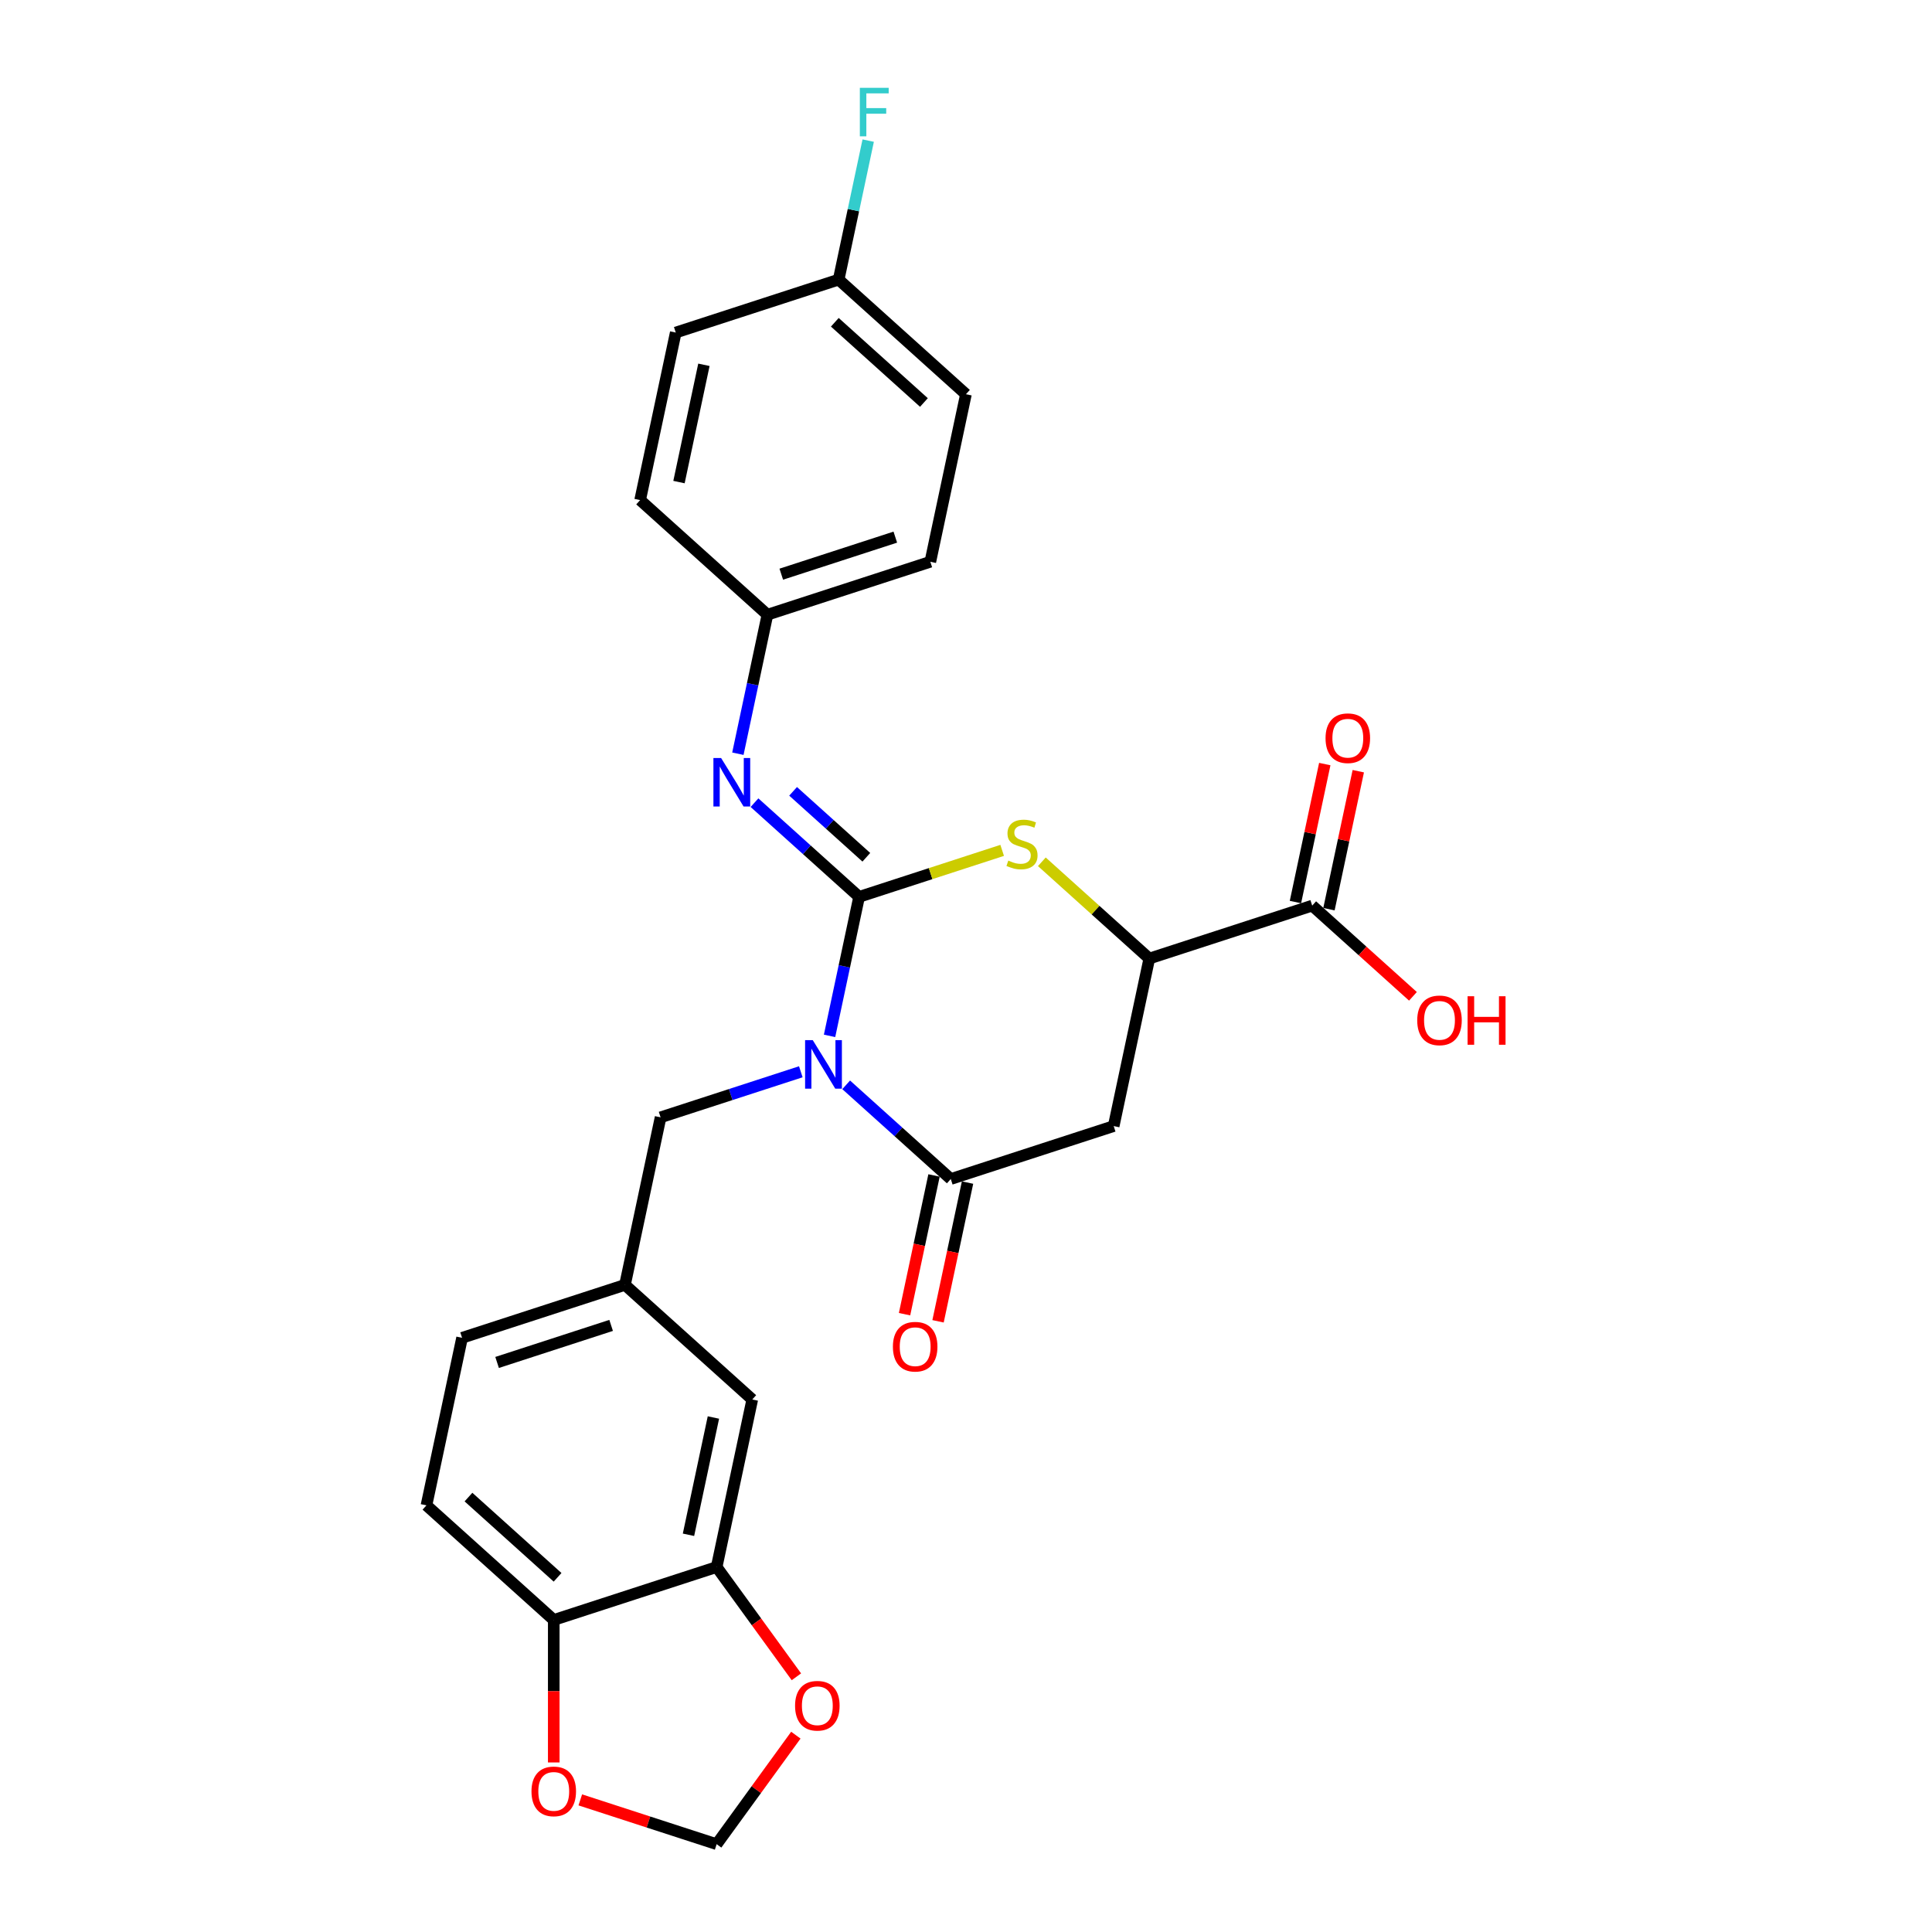 <?xml version='1.0' encoding='iso-8859-1'?>
<svg version='1.1' baseProfile='full'
              xmlns='http://www.w3.org/2000/svg'
                      xmlns:rdkit='http://www.rdkit.org/xml'
                      xmlns:xlink='http://www.w3.org/1999/xlink'
                  xml:space='preserve'
width='1000px' height='1000px' viewBox='0 0 1000 1000'>
<!-- END OF HEADER -->
<rect style='opacity:1.0;fill:#FFFFFF;stroke:none' width='1000' height='1000' x='0' y='0'> </rect>
<path class='bond-0' d='M 429.377,536.163 L 437.024,500.188' style='fill:none;fill-rule:evenodd;stroke:#0000FF;stroke-width:6px;stroke-linecap:butt;stroke-linejoin:miter;stroke-opacity:1' />
<path class='bond-0' d='M 437.024,500.188 L 444.671,464.213' style='fill:none;fill-rule:evenodd;stroke:#000000;stroke-width:6px;stroke-linecap:butt;stroke-linejoin:miter;stroke-opacity:1' />
<path class='bond-1' d='M 437.976,561.503 L 465.05,585.88' style='fill:none;fill-rule:evenodd;stroke:#0000FF;stroke-width:6px;stroke-linecap:butt;stroke-linejoin:miter;stroke-opacity:1' />
<path class='bond-1' d='M 465.05,585.88 L 492.123,610.257' style='fill:none;fill-rule:evenodd;stroke:#000000;stroke-width:6px;stroke-linecap:butt;stroke-linejoin:miter;stroke-opacity:1' />
<path class='bond-7' d='M 414.5,554.747 L 378.209,566.539' style='fill:none;fill-rule:evenodd;stroke:#0000FF;stroke-width:6px;stroke-linecap:butt;stroke-linejoin:miter;stroke-opacity:1' />
<path class='bond-7' d='M 378.209,566.539 L 341.919,578.33' style='fill:none;fill-rule:evenodd;stroke:#000000;stroke-width:6px;stroke-linecap:butt;stroke-linejoin:miter;stroke-opacity:1' />
<path class='bond-2' d='M 444.671,464.213 L 481.697,452.183' style='fill:none;fill-rule:evenodd;stroke:#000000;stroke-width:6px;stroke-linecap:butt;stroke-linejoin:miter;stroke-opacity:1' />
<path class='bond-2' d='M 481.697,452.183 L 518.723,440.152' style='fill:none;fill-rule:evenodd;stroke:#CCCC00;stroke-width:6px;stroke-linecap:butt;stroke-linejoin:miter;stroke-opacity:1' />
<path class='bond-4' d='M 444.671,464.213 L 417.597,439.836' style='fill:none;fill-rule:evenodd;stroke:#000000;stroke-width:6px;stroke-linecap:butt;stroke-linejoin:miter;stroke-opacity:1' />
<path class='bond-4' d='M 417.597,439.836 L 390.524,415.459' style='fill:none;fill-rule:evenodd;stroke:#0000FF;stroke-width:6px;stroke-linecap:butt;stroke-linejoin:miter;stroke-opacity:1' />
<path class='bond-4' d='M 448.413,443.723 L 429.462,426.659' style='fill:none;fill-rule:evenodd;stroke:#000000;stroke-width:6px;stroke-linecap:butt;stroke-linejoin:miter;stroke-opacity:1' />
<path class='bond-4' d='M 429.462,426.659 L 410.51,409.595' style='fill:none;fill-rule:evenodd;stroke:#0000FF;stroke-width:6px;stroke-linecap:butt;stroke-linejoin:miter;stroke-opacity:1' />
<path class='bond-3' d='M 492.123,610.257 L 576.442,582.86' style='fill:none;fill-rule:evenodd;stroke:#000000;stroke-width:6px;stroke-linecap:butt;stroke-linejoin:miter;stroke-opacity:1' />
<path class='bond-11' d='M 483.451,608.414 L 475.82,644.318' style='fill:none;fill-rule:evenodd;stroke:#000000;stroke-width:6px;stroke-linecap:butt;stroke-linejoin:miter;stroke-opacity:1' />
<path class='bond-11' d='M 475.82,644.318 L 468.188,680.222' style='fill:none;fill-rule:evenodd;stroke:#FF0000;stroke-width:6px;stroke-linecap:butt;stroke-linejoin:miter;stroke-opacity:1' />
<path class='bond-11' d='M 500.795,612.1 L 493.164,648.004' style='fill:none;fill-rule:evenodd;stroke:#000000;stroke-width:6px;stroke-linecap:butt;stroke-linejoin:miter;stroke-opacity:1' />
<path class='bond-11' d='M 493.164,648.004 L 485.532,683.908' style='fill:none;fill-rule:evenodd;stroke:#FF0000;stroke-width:6px;stroke-linecap:butt;stroke-linejoin:miter;stroke-opacity:1' />
<path class='bond-27' d='M 539.256,446.061 L 567.065,471.1' style='fill:none;fill-rule:evenodd;stroke:#CCCC00;stroke-width:6px;stroke-linecap:butt;stroke-linejoin:miter;stroke-opacity:1' />
<path class='bond-27' d='M 567.065,471.1 L 594.875,496.14' style='fill:none;fill-rule:evenodd;stroke:#000000;stroke-width:6px;stroke-linecap:butt;stroke-linejoin:miter;stroke-opacity:1' />
<path class='bond-5' d='M 576.442,582.86 L 594.875,496.14' style='fill:none;fill-rule:evenodd;stroke:#000000;stroke-width:6px;stroke-linecap:butt;stroke-linejoin:miter;stroke-opacity:1' />
<path class='bond-17' d='M 381.925,390.119 L 389.572,354.144' style='fill:none;fill-rule:evenodd;stroke:#0000FF;stroke-width:6px;stroke-linecap:butt;stroke-linejoin:miter;stroke-opacity:1' />
<path class='bond-17' d='M 389.572,354.144 L 397.218,318.169' style='fill:none;fill-rule:evenodd;stroke:#000000;stroke-width:6px;stroke-linecap:butt;stroke-linejoin:miter;stroke-opacity:1' />
<path class='bond-6' d='M 594.875,496.14 L 679.193,468.743' style='fill:none;fill-rule:evenodd;stroke:#000000;stroke-width:6px;stroke-linecap:butt;stroke-linejoin:miter;stroke-opacity:1' />
<path class='bond-16' d='M 687.865,470.587 L 695.455,434.878' style='fill:none;fill-rule:evenodd;stroke:#000000;stroke-width:6px;stroke-linecap:butt;stroke-linejoin:miter;stroke-opacity:1' />
<path class='bond-16' d='M 695.455,434.878 L 703.046,399.169' style='fill:none;fill-rule:evenodd;stroke:#FF0000;stroke-width:6px;stroke-linecap:butt;stroke-linejoin:miter;stroke-opacity:1' />
<path class='bond-16' d='M 670.521,466.9 L 678.111,431.191' style='fill:none;fill-rule:evenodd;stroke:#000000;stroke-width:6px;stroke-linecap:butt;stroke-linejoin:miter;stroke-opacity:1' />
<path class='bond-16' d='M 678.111,431.191 L 685.701,395.482' style='fill:none;fill-rule:evenodd;stroke:#FF0000;stroke-width:6px;stroke-linecap:butt;stroke-linejoin:miter;stroke-opacity:1' />
<path class='bond-19' d='M 679.193,468.743 L 705.265,492.218' style='fill:none;fill-rule:evenodd;stroke:#000000;stroke-width:6px;stroke-linecap:butt;stroke-linejoin:miter;stroke-opacity:1' />
<path class='bond-19' d='M 705.265,492.218 L 731.337,515.694' style='fill:none;fill-rule:evenodd;stroke:#FF0000;stroke-width:6px;stroke-linecap:butt;stroke-linejoin:miter;stroke-opacity:1' />
<path class='bond-15' d='M 341.919,578.33 L 323.486,665.05' style='fill:none;fill-rule:evenodd;stroke:#000000;stroke-width:6px;stroke-linecap:butt;stroke-linejoin:miter;stroke-opacity:1' />
<path class='bond-8' d='M 370.939,811.094 L 389.372,724.374' style='fill:none;fill-rule:evenodd;stroke:#000000;stroke-width:6px;stroke-linecap:butt;stroke-linejoin:miter;stroke-opacity:1' />
<path class='bond-8' d='M 356.36,794.4 L 369.263,733.695' style='fill:none;fill-rule:evenodd;stroke:#000000;stroke-width:6px;stroke-linecap:butt;stroke-linejoin:miter;stroke-opacity:1' />
<path class='bond-10' d='M 370.939,811.094 L 391.578,839.501' style='fill:none;fill-rule:evenodd;stroke:#000000;stroke-width:6px;stroke-linecap:butt;stroke-linejoin:miter;stroke-opacity:1' />
<path class='bond-10' d='M 391.578,839.501 L 412.216,867.908' style='fill:none;fill-rule:evenodd;stroke:#FF0000;stroke-width:6px;stroke-linecap:butt;stroke-linejoin:miter;stroke-opacity:1' />
<path class='bond-28' d='M 370.939,811.094 L 286.62,838.491' style='fill:none;fill-rule:evenodd;stroke:#000000;stroke-width:6px;stroke-linecap:butt;stroke-linejoin:miter;stroke-opacity:1' />
<path class='bond-9' d='M 286.62,838.491 L 220.735,779.167' style='fill:none;fill-rule:evenodd;stroke:#000000;stroke-width:6px;stroke-linecap:butt;stroke-linejoin:miter;stroke-opacity:1' />
<path class='bond-9' d='M 288.602,816.415 L 242.482,774.889' style='fill:none;fill-rule:evenodd;stroke:#000000;stroke-width:6px;stroke-linecap:butt;stroke-linejoin:miter;stroke-opacity:1' />
<path class='bond-12' d='M 286.62,838.491 L 286.62,875.364' style='fill:none;fill-rule:evenodd;stroke:#000000;stroke-width:6px;stroke-linecap:butt;stroke-linejoin:miter;stroke-opacity:1' />
<path class='bond-12' d='M 286.62,875.364 L 286.62,912.237' style='fill:none;fill-rule:evenodd;stroke:#FF0000;stroke-width:6px;stroke-linecap:butt;stroke-linejoin:miter;stroke-opacity:1' />
<path class='bond-13' d='M 411.933,898.122 L 391.436,926.334' style='fill:none;fill-rule:evenodd;stroke:#FF0000;stroke-width:6px;stroke-linecap:butt;stroke-linejoin:miter;stroke-opacity:1' />
<path class='bond-13' d='M 391.436,926.334 L 370.939,954.545' style='fill:none;fill-rule:evenodd;stroke:#000000;stroke-width:6px;stroke-linecap:butt;stroke-linejoin:miter;stroke-opacity:1' />
<path class='bond-30' d='M 300.362,931.614 L 335.651,943.08' style='fill:none;fill-rule:evenodd;stroke:#FF0000;stroke-width:6px;stroke-linecap:butt;stroke-linejoin:miter;stroke-opacity:1' />
<path class='bond-30' d='M 335.651,943.08 L 370.939,954.545' style='fill:none;fill-rule:evenodd;stroke:#000000;stroke-width:6px;stroke-linecap:butt;stroke-linejoin:miter;stroke-opacity:1' />
<path class='bond-14' d='M 389.372,724.374 L 323.486,665.05' style='fill:none;fill-rule:evenodd;stroke:#000000;stroke-width:6px;stroke-linecap:butt;stroke-linejoin:miter;stroke-opacity:1' />
<path class='bond-20' d='M 323.486,665.05 L 239.168,692.447' style='fill:none;fill-rule:evenodd;stroke:#000000;stroke-width:6px;stroke-linecap:butt;stroke-linejoin:miter;stroke-opacity:1' />
<path class='bond-20' d='M 316.318,686.024 L 257.295,705.201' style='fill:none;fill-rule:evenodd;stroke:#000000;stroke-width:6px;stroke-linecap:butt;stroke-linejoin:miter;stroke-opacity:1' />
<path class='bond-23' d='M 397.218,318.169 L 331.333,258.846' style='fill:none;fill-rule:evenodd;stroke:#000000;stroke-width:6px;stroke-linecap:butt;stroke-linejoin:miter;stroke-opacity:1' />
<path class='bond-24' d='M 397.218,318.169 L 481.537,290.773' style='fill:none;fill-rule:evenodd;stroke:#000000;stroke-width:6px;stroke-linecap:butt;stroke-linejoin:miter;stroke-opacity:1' />
<path class='bond-24' d='M 404.387,297.196 L 463.41,278.018' style='fill:none;fill-rule:evenodd;stroke:#000000;stroke-width:6px;stroke-linecap:butt;stroke-linejoin:miter;stroke-opacity:1' />
<path class='bond-18' d='M 220.735,779.167 L 239.168,692.447' style='fill:none;fill-rule:evenodd;stroke:#000000;stroke-width:6px;stroke-linecap:butt;stroke-linejoin:miter;stroke-opacity:1' />
<path class='bond-21' d='M 434.084,144.729 L 499.97,204.052' style='fill:none;fill-rule:evenodd;stroke:#000000;stroke-width:6px;stroke-linecap:butt;stroke-linejoin:miter;stroke-opacity:1' />
<path class='bond-21' d='M 432.102,166.804 L 478.222,208.331' style='fill:none;fill-rule:evenodd;stroke:#000000;stroke-width:6px;stroke-linecap:butt;stroke-linejoin:miter;stroke-opacity:1' />
<path class='bond-22' d='M 434.084,144.729 L 441.731,108.754' style='fill:none;fill-rule:evenodd;stroke:#000000;stroke-width:6px;stroke-linecap:butt;stroke-linejoin:miter;stroke-opacity:1' />
<path class='bond-22' d='M 441.731,108.754 L 449.378,72.779' style='fill:none;fill-rule:evenodd;stroke:#33CCCC;stroke-width:6px;stroke-linecap:butt;stroke-linejoin:miter;stroke-opacity:1' />
<path class='bond-29' d='M 434.084,144.729 L 349.766,172.125' style='fill:none;fill-rule:evenodd;stroke:#000000;stroke-width:6px;stroke-linecap:butt;stroke-linejoin:miter;stroke-opacity:1' />
<path class='bond-25' d='M 331.333,258.846 L 349.766,172.125' style='fill:none;fill-rule:evenodd;stroke:#000000;stroke-width:6px;stroke-linecap:butt;stroke-linejoin:miter;stroke-opacity:1' />
<path class='bond-25' d='M 351.442,249.524 L 364.345,188.82' style='fill:none;fill-rule:evenodd;stroke:#000000;stroke-width:6px;stroke-linecap:butt;stroke-linejoin:miter;stroke-opacity:1' />
<path class='bond-26' d='M 481.537,290.773 L 499.97,204.052' style='fill:none;fill-rule:evenodd;stroke:#000000;stroke-width:6px;stroke-linecap:butt;stroke-linejoin:miter;stroke-opacity:1' />
<path  class='atom-0' d='M 420.688 538.38
L 428.915 551.678
Q 429.731 552.99, 431.043 555.366
Q 432.355 557.742, 432.426 557.884
L 432.426 538.38
L 435.76 538.38
L 435.76 563.487
L 432.32 563.487
L 423.489 548.948
Q 422.461 547.245, 421.362 545.295
Q 420.298 543.344, 419.979 542.742
L 419.979 563.487
L 416.716 563.487
L 416.716 538.38
L 420.688 538.38
' fill='#0000FF'/>
<path  class='atom-3' d='M 521.897 445.434
Q 522.18 445.54, 523.351 446.037
Q 524.521 446.533, 525.798 446.853
Q 527.11 447.136, 528.386 447.136
Q 530.762 447.136, 532.145 446.001
Q 533.528 444.831, 533.528 442.81
Q 533.528 441.427, 532.819 440.576
Q 532.145 439.724, 531.082 439.263
Q 530.018 438.802, 528.244 438.27
Q 526.01 437.597, 524.663 436.958
Q 523.351 436.32, 522.393 434.972
Q 521.471 433.625, 521.471 431.355
Q 521.471 428.199, 523.599 426.248
Q 525.762 424.298, 530.018 424.298
Q 532.926 424.298, 536.224 425.681
L 535.408 428.412
Q 532.394 427.171, 530.124 427.171
Q 527.677 427.171, 526.329 428.199
Q 524.982 429.192, 525.017 430.93
Q 525.017 432.277, 525.691 433.093
Q 526.4 433.908, 527.393 434.37
Q 528.422 434.831, 530.124 435.362
Q 532.394 436.072, 533.741 436.781
Q 535.089 437.49, 536.046 438.944
Q 537.039 440.363, 537.039 442.81
Q 537.039 446.285, 534.699 448.165
Q 532.394 450.009, 528.528 450.009
Q 526.294 450.009, 524.592 449.512
Q 522.925 449.051, 520.939 448.236
L 521.897 445.434
' fill='#CCCC00'/>
<path  class='atom-5' d='M 373.235 392.336
L 381.463 405.634
Q 382.278 406.946, 383.591 409.323
Q 384.903 411.699, 384.974 411.84
L 384.974 392.336
L 388.307 392.336
L 388.307 417.444
L 384.867 417.444
L 376.037 402.904
Q 375.008 401.201, 373.909 399.251
Q 372.845 397.301, 372.526 396.698
L 372.526 417.444
L 369.263 417.444
L 369.263 392.336
L 373.235 392.336
' fill='#0000FF'/>
<path  class='atom-11' d='M 411.525 882.891
Q 411.525 876.862, 414.504 873.493
Q 417.483 870.124, 423.051 870.124
Q 428.618 870.124, 431.597 873.493
Q 434.576 876.862, 434.576 882.891
Q 434.576 888.99, 431.562 892.466
Q 428.547 895.906, 423.051 895.906
Q 417.518 895.906, 414.504 892.466
Q 411.525 889.026, 411.525 882.891
M 423.051 893.069
Q 426.881 893.069, 428.937 890.515
Q 431.03 887.927, 431.03 882.891
Q 431.03 877.961, 428.937 875.479
Q 426.881 872.961, 423.051 872.961
Q 419.221 872.961, 417.128 875.444
Q 415.071 877.926, 415.071 882.891
Q 415.071 887.962, 417.128 890.515
Q 419.221 893.069, 423.051 893.069
' fill='#FF0000'/>
<path  class='atom-12' d='M 462.165 697.048
Q 462.165 691.02, 465.144 687.651
Q 468.123 684.282, 473.69 684.282
Q 479.258 684.282, 482.237 687.651
Q 485.216 691.02, 485.216 697.048
Q 485.216 703.148, 482.201 706.623
Q 479.187 710.063, 473.69 710.063
Q 468.158 710.063, 465.144 706.623
Q 462.165 703.183, 462.165 697.048
M 473.69 707.226
Q 477.52 707.226, 479.577 704.673
Q 481.67 702.084, 481.67 697.048
Q 481.67 692.119, 479.577 689.636
Q 477.52 687.119, 473.69 687.119
Q 469.86 687.119, 467.768 689.601
Q 465.711 692.083, 465.711 697.048
Q 465.711 702.119, 467.768 704.673
Q 469.86 707.226, 473.69 707.226
' fill='#FF0000'/>
<path  class='atom-13' d='M 275.095 927.22
Q 275.095 921.191, 278.074 917.822
Q 281.053 914.453, 286.62 914.453
Q 292.188 914.453, 295.167 917.822
Q 298.146 921.191, 298.146 927.22
Q 298.146 933.319, 295.132 936.795
Q 292.117 940.235, 286.62 940.235
Q 281.088 940.235, 278.074 936.795
Q 275.095 933.355, 275.095 927.22
M 286.62 937.398
Q 290.45 937.398, 292.507 934.844
Q 294.6 932.255, 294.6 927.22
Q 294.6 922.29, 292.507 919.808
Q 290.45 917.29, 286.62 917.29
Q 282.79 917.29, 280.698 919.772
Q 278.641 922.255, 278.641 927.22
Q 278.641 932.291, 280.698 934.844
Q 282.79 937.398, 286.62 937.398
' fill='#FF0000'/>
<path  class='atom-17' d='M 686.101 382.094
Q 686.101 376.065, 689.08 372.696
Q 692.058 369.327, 697.626 369.327
Q 703.194 369.327, 706.173 372.696
Q 709.152 376.065, 709.152 382.094
Q 709.152 388.194, 706.137 391.669
Q 703.123 395.109, 697.626 395.109
Q 692.094 395.109, 689.08 391.669
Q 686.101 388.229, 686.101 382.094
M 697.626 392.272
Q 701.456 392.272, 703.513 389.718
Q 705.605 387.13, 705.605 382.094
Q 705.605 377.165, 703.513 374.682
Q 701.456 372.164, 697.626 372.164
Q 693.796 372.164, 691.704 374.647
Q 689.647 377.129, 689.647 382.094
Q 689.647 387.165, 691.704 389.718
Q 693.796 392.272, 697.626 392.272
' fill='#FF0000'/>
<path  class='atom-20' d='M 733.553 528.138
Q 733.553 522.109, 736.532 518.74
Q 739.511 515.371, 745.079 515.371
Q 750.646 515.371, 753.625 518.74
Q 756.604 522.109, 756.604 528.138
Q 756.604 534.237, 753.59 537.713
Q 750.575 541.153, 745.079 541.153
Q 739.546 541.153, 736.532 537.713
Q 733.553 534.273, 733.553 528.138
M 745.079 538.316
Q 748.909 538.316, 750.966 535.762
Q 753.058 533.174, 753.058 528.138
Q 753.058 523.208, 750.966 520.726
Q 748.909 518.208, 745.079 518.208
Q 741.249 518.208, 739.156 520.691
Q 737.099 523.173, 737.099 528.138
Q 737.099 533.209, 739.156 535.762
Q 741.249 538.316, 745.079 538.316
' fill='#FF0000'/>
<path  class='atom-20' d='M 759.619 515.655
L 763.023 515.655
L 763.023 526.329
L 775.861 526.329
L 775.861 515.655
L 779.265 515.655
L 779.265 540.763
L 775.861 540.763
L 775.861 529.166
L 763.023 529.166
L 763.023 540.763
L 759.619 540.763
L 759.619 515.655
' fill='#FF0000'/>
<path  class='atom-23' d='M 445.052 45.455
L 459.982 45.455
L 459.982 48.327
L 448.421 48.327
L 448.421 55.952
L 458.705 55.952
L 458.705 58.86
L 448.421 58.86
L 448.421 70.562
L 445.052 70.562
L 445.052 45.455
' fill='#33CCCC'/>
</svg>
